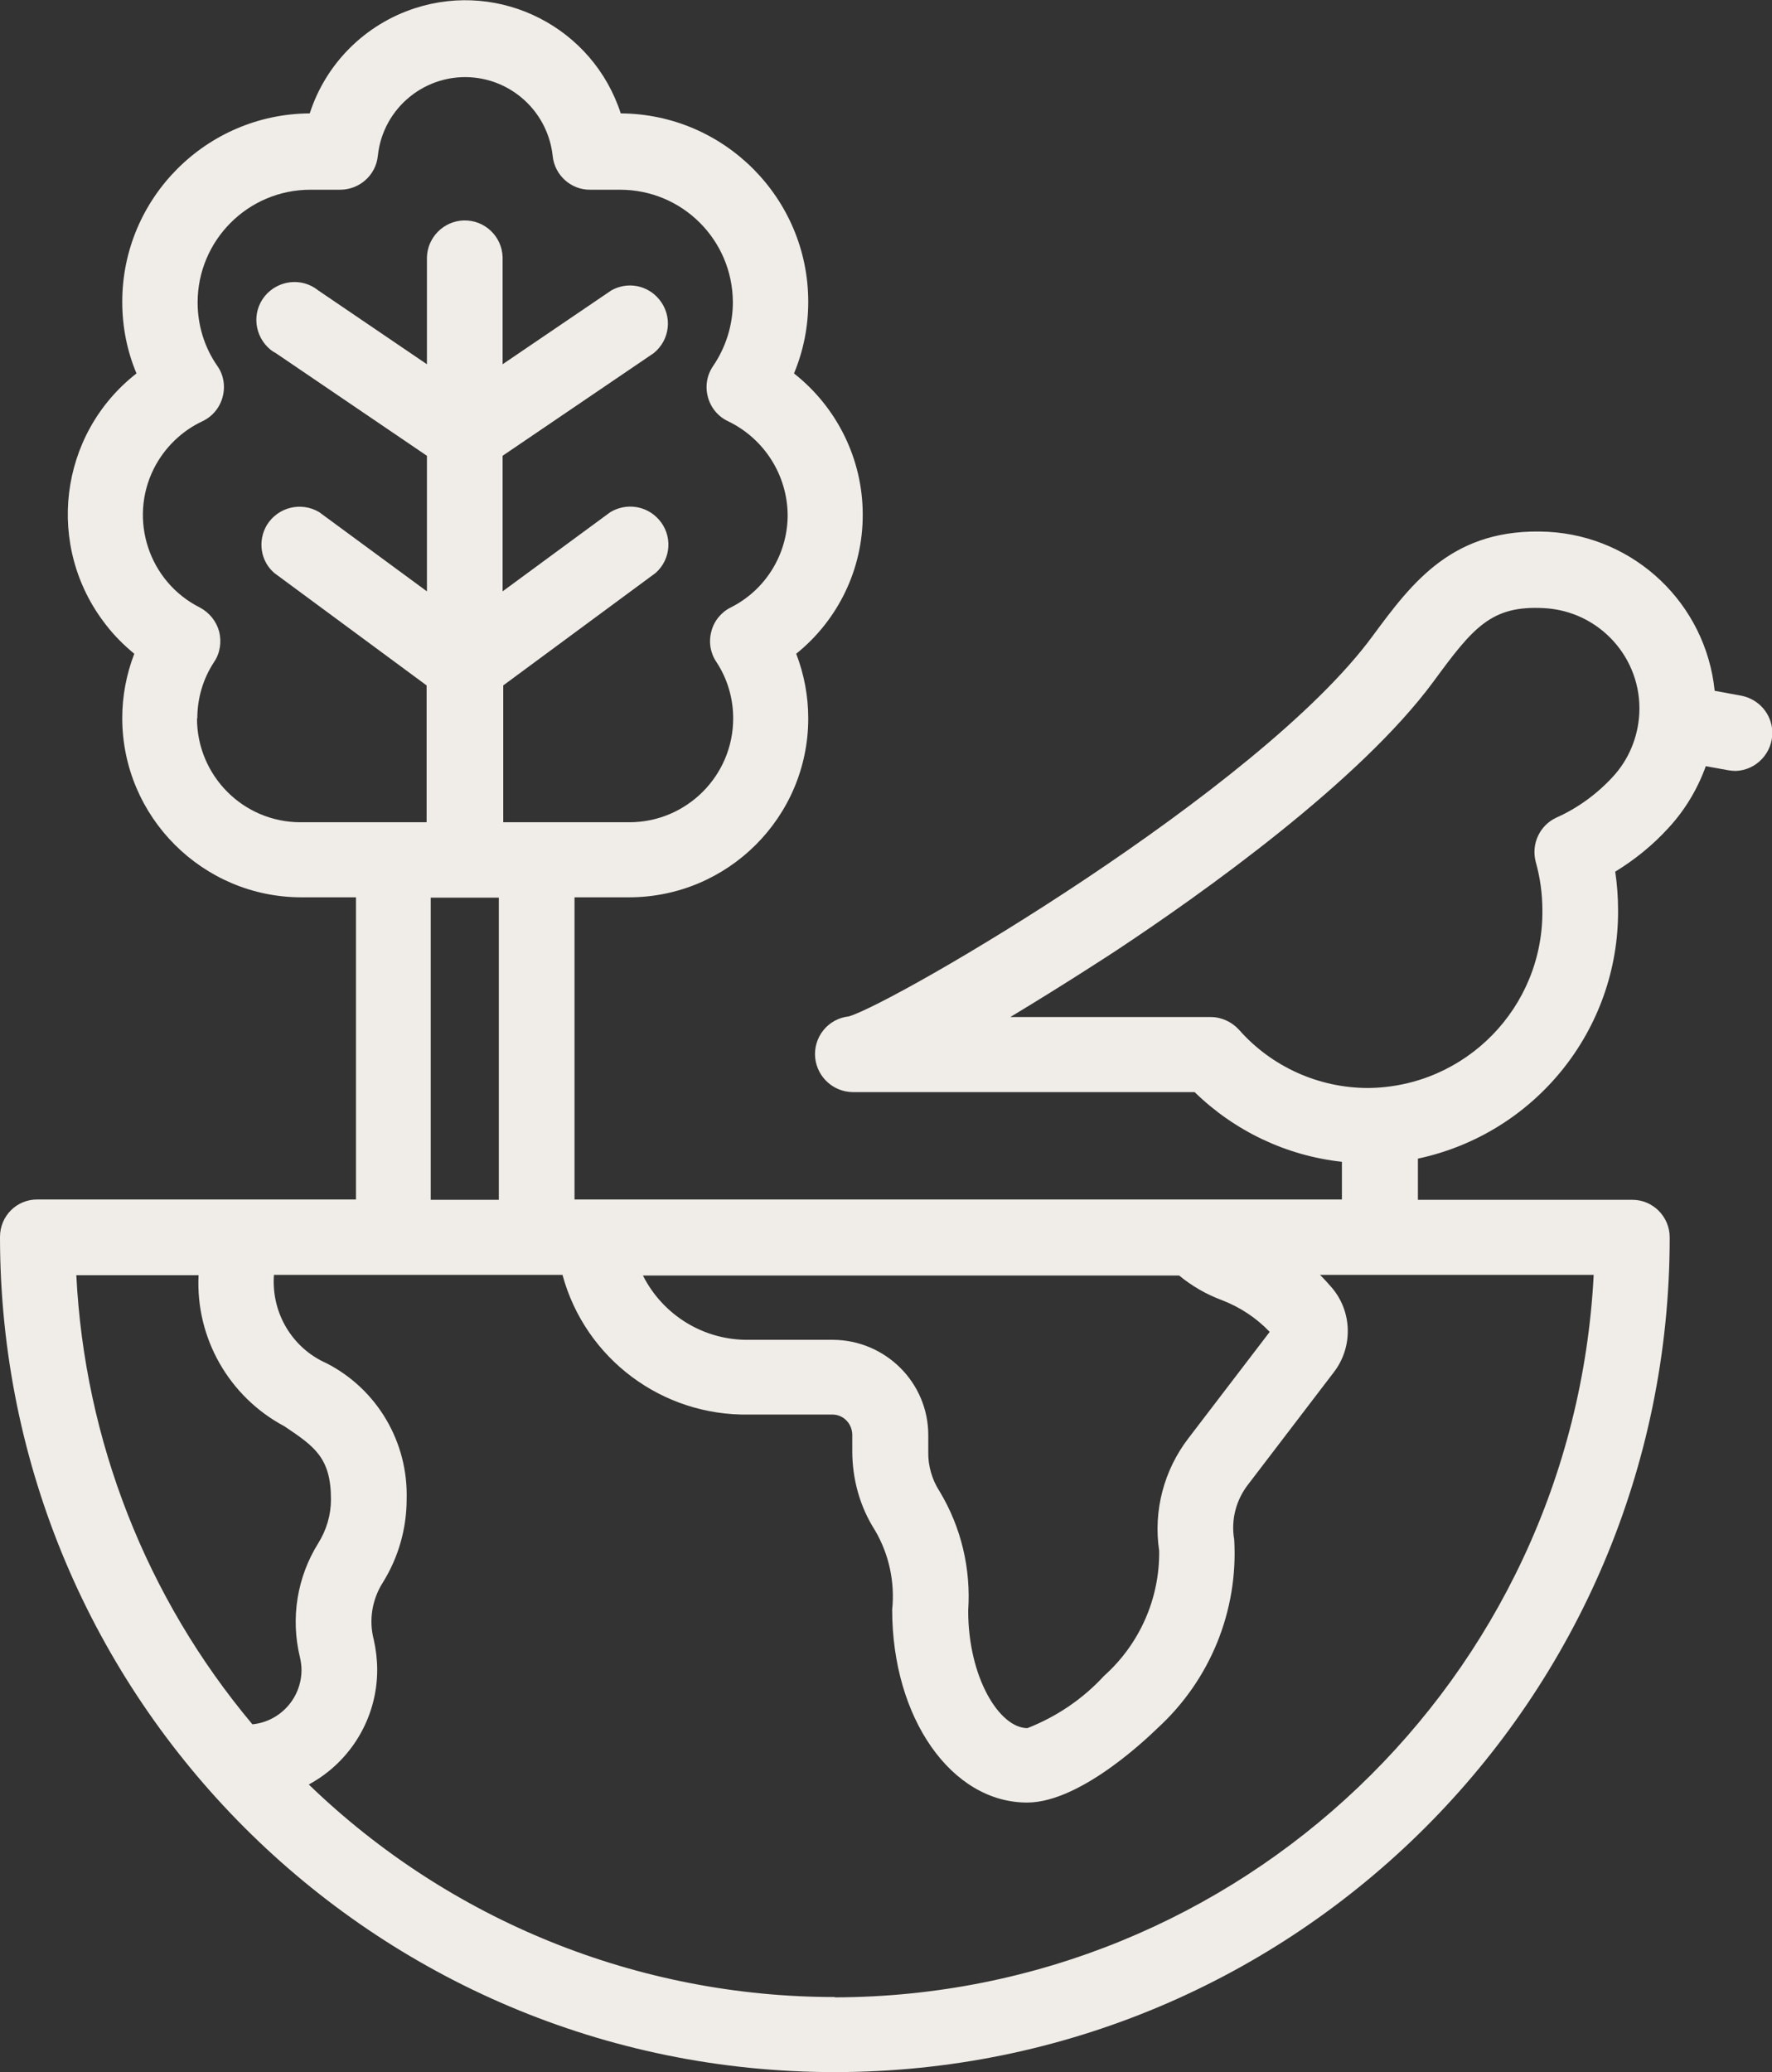 <?xml version="1.0" encoding="UTF-8"?>
<svg id="Layer_1" data-name="Layer 1" xmlns="http://www.w3.org/2000/svg" width="55.95" height="65.42" viewBox="0 0 55.95 65.42">
  <rect x="0" y="0" width="55.95" height="65.42" fill="#333333" stroke="none"/>
  <g id="Mask_Group_5053" data-name="Mask Group 5053">
    <g id="Group_5065" data-name="Group 5065">
      <g id="_7-8" data-name=" 7-8">
        <g id="_8" data-name=" 8">
          <g id="Group_5215" data-name="Group 5215">
            <g id="Group_5214" data-name="Group 5214">
              <path id="Path_24901" data-name="Path 24901" d="M52.72,39.07c0-.66-.53-1.19-1.18-1.19,0,0,0,0,0,0h-6.77v-1.3c3.7-.79,6.34-4.06,6.32-7.84,0-.41-.03-.82-.09-1.22.62-.38,1.19-.84,1.68-1.38.52-.56.92-1.23,1.18-1.95l.72.13c.07.01.15.02.22.02.66-.02,1.18-.58,1.16-1.24-.02-.55-.41-1.01-.95-1.13l-.87-.16c-.28-2.74-2.51-4.87-5.26-5.02-3-.15-4.29,1.6-5.54,3.29-3.57,4.87-15.1,11.59-16.54,12.01-.66.07-1.13.66-1.06,1.32.07.6.57,1.06,1.18,1.07h10.8c1.26,1.23,2.9,2.01,4.65,2.2v1.19h-24.23v-9.54h1.72c3.12,0,5.66-2.53,5.66-5.65,0-.7-.13-1.39-.38-2.04,1.33-1.07,2.11-2.69,2.1-4.4,0-1.74-.81-3.38-2.17-4.45.3-.72.45-1.48.45-2.26,0-3.27-2.65-5.93-5.92-5.95-.88-2.71-3.79-4.2-6.5-3.32-1.57.51-2.81,1.74-3.32,3.32-3.27.02-5.92,2.68-5.92,5.95,0,.78.15,1.55.45,2.26-2.46,1.92-2.89,5.47-.97,7.93.26.34.57.65.9.92-.25.65-.38,1.34-.38,2.03,0,3.12,2.54,5.66,5.66,5.66h1.72v9.54H1.19C.53,37.86,0,38.39,0,39.05c0,0,0,0,0,0,0,14.56,11.79,26.37,26.35,26.37s26.37-11.79,26.37-26.35ZM39.12,32.51c-.23-.25-.55-.4-.89-.4h-6.33c1.76-1.06,3.3-2.07,3.33-2.09,2.75-1.82,7.71-5.35,10.03-8.5,1.26-1.72,1.83-2.41,3.49-2.32,1.75.09,3.1,1.58,3.01,3.33-.04.74-.33,1.45-.84,2-.5.54-1.1.98-1.77,1.28-.53.24-.81.83-.66,1.4.14.5.21,1.01.21,1.53.03,3.07-2.43,5.58-5.5,5.61-1.56,0-3.05-.67-4.08-1.84h0ZM38.56,41.04c.58.22,1.1.56,1.53,1.01l-2.56,3.35c-.78,1.01-1.12,2.3-.93,3.56.02,1.51-.62,2.95-1.74,3.95-.67.73-1.5,1.29-2.42,1.65-.88,0-1.87-1.59-1.87-3.71.09-1.32-.22-2.63-.9-3.76-.24-.37-.37-.81-.36-1.25v-.53c0-1.66-1.35-3-3.01-3.01h-2.63c-1.42.03-2.73-.76-3.37-2.03h16.93c.4.33.85.59,1.33.77h0ZM6.23,22.68c0-.63.18-1.25.53-1.78.19-.28.24-.63.16-.96-.09-.33-.31-.6-.61-.76-1.61-.81-2.26-2.78-1.45-4.39.33-.65.87-1.18,1.53-1.49.32-.15.55-.43.64-.77.09-.34.03-.7-.17-.98-.41-.59-.62-1.29-.62-2,0-1.96,1.59-3.56,3.56-3.56h.94c.61,0,1.13-.46,1.19-1.07.16-1.53,1.53-2.63,3.05-2.47,1.3.14,2.33,1.17,2.47,2.47.06.61.58,1.08,1.19,1.07h.94c1.96,0,3.55,1.58,3.56,3.55,0,.72-.22,1.42-.62,2.01-.2.29-.26.64-.17.98.09.34.32.62.64.77,1.14.55,1.87,1.7,1.88,2.96,0,1.24-.7,2.37-1.8,2.92-.3.15-.53.43-.61.76-.09.33-.03.68.16.96.35.53.53,1.15.53,1.78,0,1.81-1.47,3.28-3.28,3.28h-3.98v-4.32l4.81-3.55c.5-.44.54-1.2.1-1.69-.39-.44-1.03-.53-1.53-.23l-3.4,2.5v-4.28l4.77-3.24c.52-.42.6-1.17.18-1.69-.37-.46-1.01-.58-1.52-.29l-3.43,2.33v-3.38c-.02-.66-.57-1.18-1.23-1.16-.63.02-1.14.53-1.16,1.16v3.38l-3.43-2.33c-.52-.42-1.27-.33-1.69.18-.42.52-.33,1.27.18,1.69.05.04.11.08.17.11l4.77,3.24v4.28l-3.4-2.5c-.57-.34-1.3-.16-1.65.4-.3.5-.21,1.14.23,1.52l4.81,3.55v4.32h-3.98c-1.81,0-3.27-1.47-3.27-3.28ZM13.6,28.34h2.15v9.54h-2.15v-9.54ZM6.27,40.26c-.1,1.98.96,3.84,2.71,4.77.95.64,1.47.99,1.47,2.31,0,.49-.14.96-.4,1.38-.67,1.07-.88,2.37-.58,3.6.03.13.05.27.05.4,0,.89-.67,1.63-1.55,1.72-3.35-3.99-5.3-8.97-5.56-14.18h3.86ZM26.36,63.05c-6.2,0-12.15-2.4-16.61-6.71,1.33-.72,2.16-2.11,2.16-3.62,0-.32-.04-.65-.11-.96-.16-.61-.05-1.27.29-1.8.49-.79.75-1.7.75-2.63.05-1.8-.93-3.47-2.53-4.29-1.09-.48-1.75-1.6-1.66-2.79h9.11c.72,2.65,3.15,4.46,5.89,4.41h2.63c.35,0,.62.28.63.63v.52c0,.89.24,1.76.72,2.51.44.75.63,1.63.54,2.5,0,3.42,1.87,6.09,4.26,6.09,1.77,0,4.02-2.26,4.12-2.35,1.66-1.52,2.55-3.7,2.42-5.95-.11-.63.06-1.27.46-1.77l2.68-3.51c.62-.8.59-1.93-.07-2.69-.12-.14-.24-.27-.36-.39h8.64c-.66,12.76-11.18,22.78-23.96,22.81Z" style="fill: #f0ece7;"/>
            </g>
          </g>
        </g>
      </g>
    </g>
  </g>
</svg>